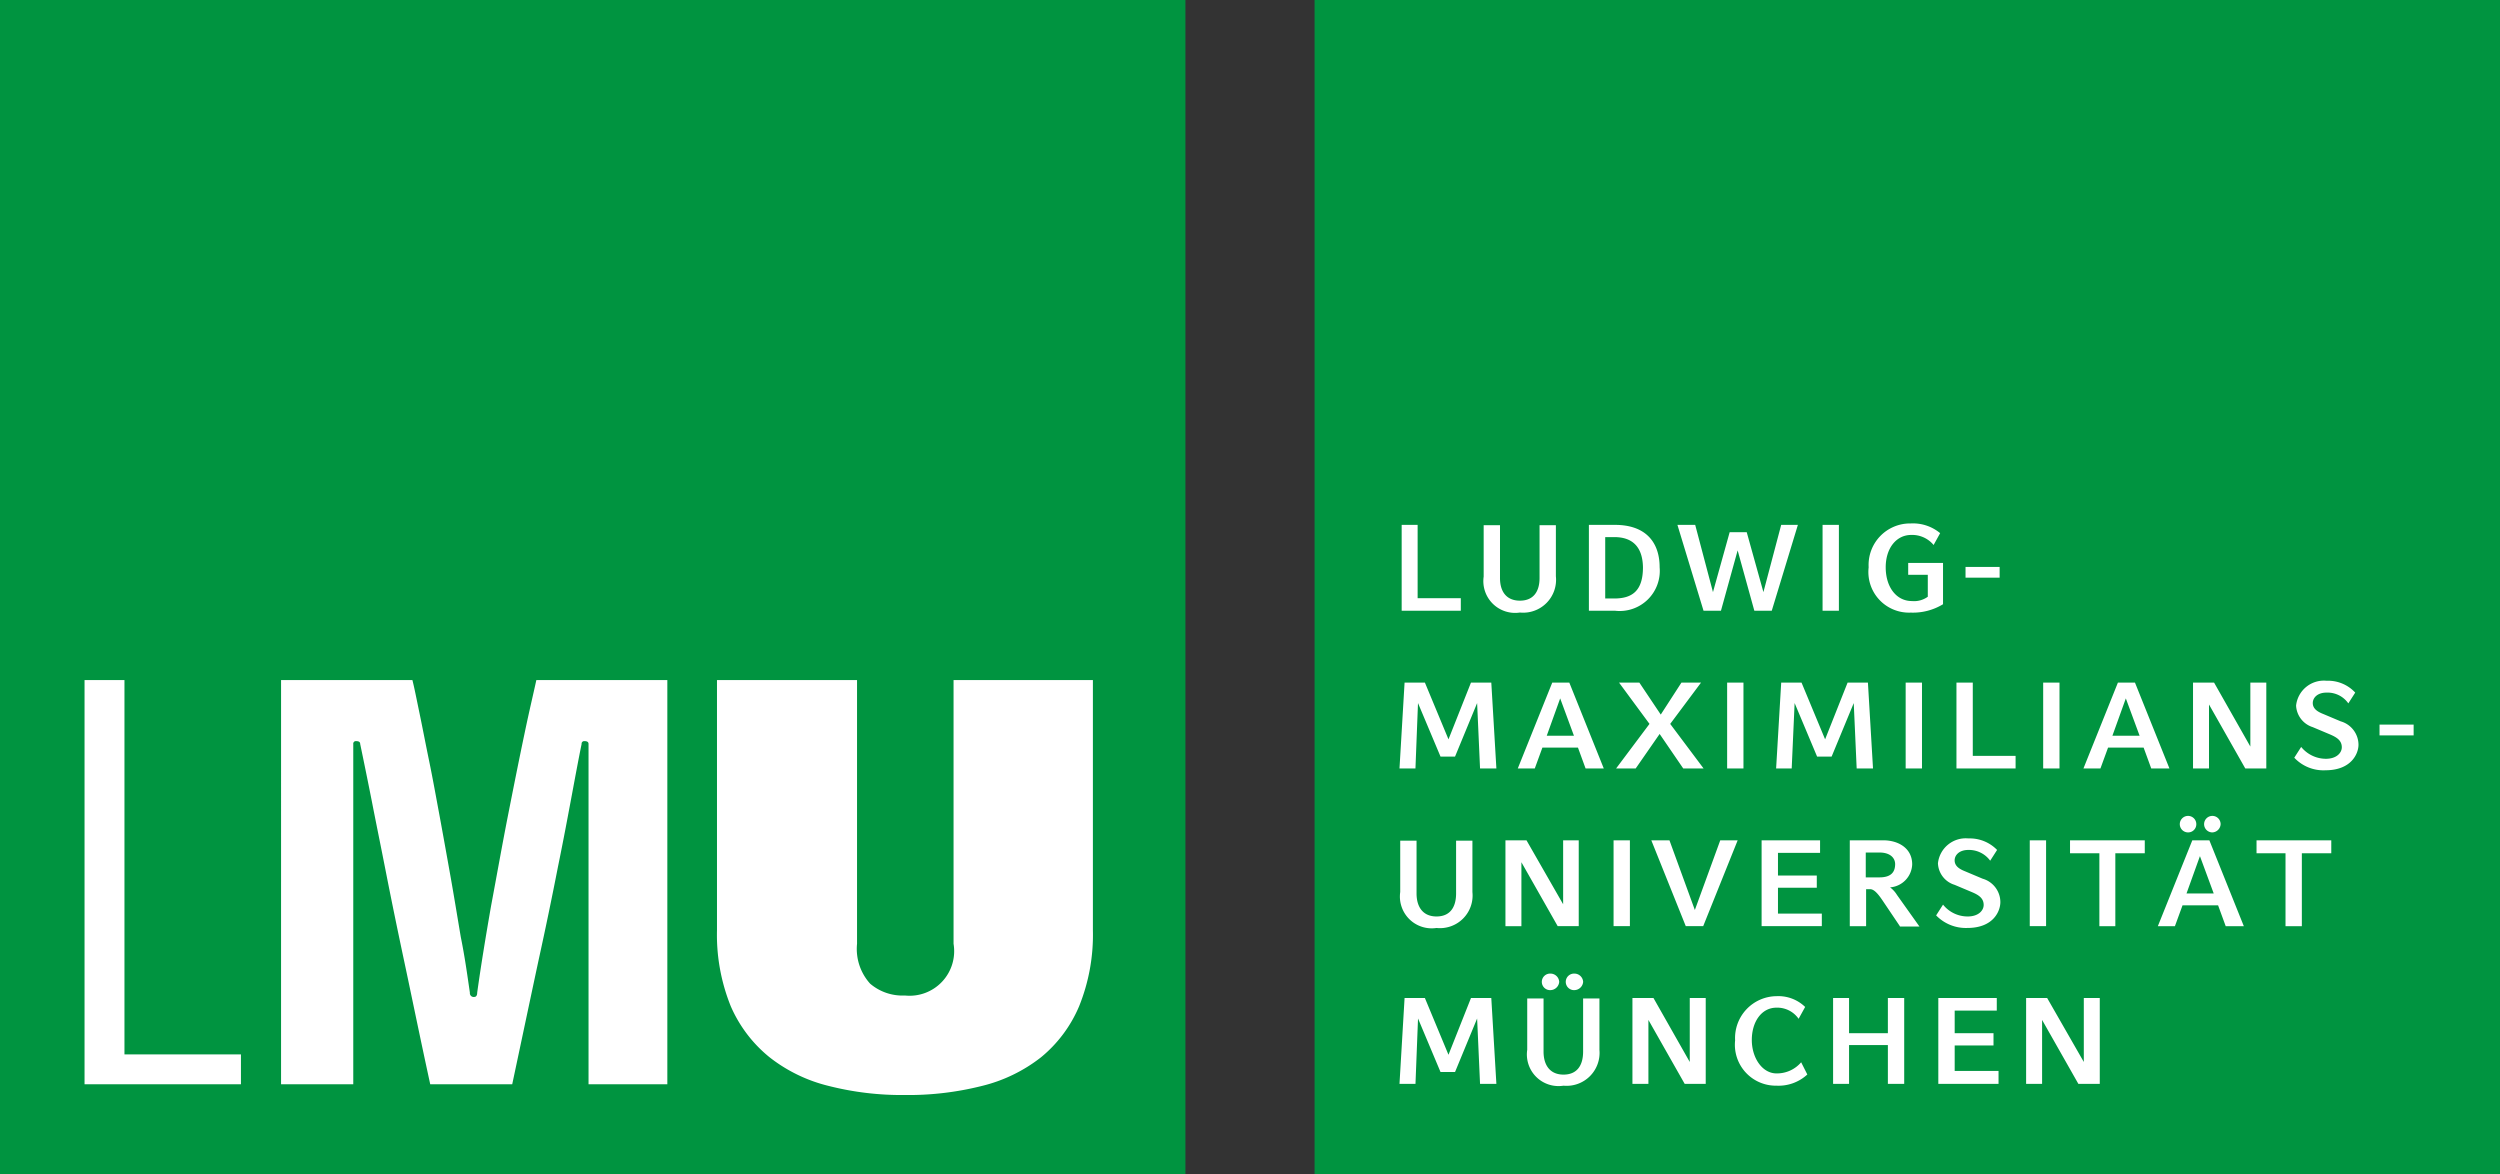<?xml version="1.0" encoding="UTF-8"?> <svg xmlns="http://www.w3.org/2000/svg" width="171.039" height="80.349" viewBox="0 0 171.039 80.349"><rect x="0" y="0" width="171.039" height="80.349" fill="#333333" stroke="none"/><defs><style>.a{fill:#009440}.b{fill:#fff}</style></defs><path d="M0 0h81.101v80.349H0zM89.938 0h81.101v80.349H89.938z" class="a"></path><path d="M49.053 63.635V46.528h9.582v18.041a3.545 3.545 0 00.894 2.728 3.41 3.41 0 002.383.811 3.05 3.05 0 003.326-3.539V46.528h9.533v17.107a13.053 13.053 0 01-.943 5.211 9.08 9.08 0 01-2.607 3.49 10.628 10.628 0 01-4.071 1.966 20.538 20.538 0 01-5.238.614 20.279 20.279 0 01-5.188-.614 10.624 10.624 0 01-4.071-1.966 9.191 9.191 0 01-2.656-3.49 13.053 13.053 0 01-.944-5.211zm-16.905 4.277a.262.262 0 00.3.295c.124 0 .2-.1.2-.295.248-1.794.571-3.761.943-5.9.4-2.138.77-4.228 1.167-6.243s.77-3.883 1.117-5.53c.348-1.671.645-2.9.819-3.711h8.962v27.651h-5.391V50.903c0-.147-.1-.2-.3-.2a.176.176 0 00-.174.2c-.223 1.081-.447 2.31-.7 3.662s-.546 2.925-.919 4.744a274.473 274.473 0 01-1.316 6.341c-.521 2.433-1.117 5.26-1.812 8.529h-5.61c-.7-3.22-1.266-6-1.763-8.332s-.919-4.4-1.266-6.169-.67-3.343-.943-4.744a387.964 387.964 0 00-.819-4.031c0-.147-.1-.2-.3-.2a.176.176 0 00-.174.2v23.276h-4.94V46.528h8.986c.149.59.3 1.376.5 2.335s.4 2.015.645 3.2.472 2.458.72 3.785q.372 2.028.745 4.129c.248 1.4.472 2.777.7 4.129.275 1.348.449 2.622.622 3.806zM5.784 46.528h2.731v25.611h7.969v2.04h-10.7zM95.896 41.784V35.91h1.092v5.014h2.954v.86zM103.988 41.907a2.174 2.174 0 01-2.482-2.458v-3.515h1.117v3.613c0 .934.447 1.548 1.365 1.548.894 0 1.341-.59 1.341-1.548v-3.613h1.117v3.49a2.251 2.251 0 01-2.458 2.483zM110.443 36.746h-.621v4.2h.621c1.266 0 1.961-.565 1.961-2.138-.025-1.374-.699-2.062-1.961-2.062zm.05 5.039h-1.788V35.91h1.787c2.11 0 3.053 1.2 3.053 2.9a2.745 2.745 0 01-3.053 2.974zM121.216 41.784h-1.192l-1.142-4.129-1.142 4.129h-1.192l-1.786-5.874h1.216l1.216 4.6 1.142-4.1h1.167l1.142 4.1 1.216-4.6h1.142zM124.692 35.91h1.117v5.874h-1.117zM130.725 41.912a2.78 2.78 0 01-2.88-3.1 2.838 2.838 0 012.88-3 2.911 2.911 0 012.011.664l-.447.811a1.9 1.9 0 00-1.539-.688c-.993 0-1.738.885-1.738 2.212 0 1.376.745 2.31 1.787 2.31a1.592 1.592 0 001.092-.295v-1.5h-1.341v-.814h2.383v2.827a3.959 3.959 0 01-2.208.573zM134.473 38.786h2.333v.737h-2.333zM101.258 52.574l-.2-4.473-1.511 3.662h-.993L97.013 48.1l-.174 4.473h-1.092l.348-5.874h1.39l1.614 3.883 1.539-3.883h1.39l.348 5.874zM106.74 47.781l-.919 2.556h1.862zm1.738 4.793l-.521-1.426h-2.433l-.521 1.426h-1.163l2.358-5.874h1.167l2.358 5.874zM115.159 52.574l-1.614-2.36-1.638 2.36h-1.34l2.284-3.048-2.084-2.826h1.39l1.465 2.188 1.415-2.188h1.341l-2.11 2.827 2.284 3.048zM118.163 46.7h1.117v5.874h-1.117zM127.025 52.574l-.2-4.473-1.514 3.662h-.993L122.78 48.1l-.2 4.473h-1.066l.348-5.874h1.39l1.614 3.883 1.539-3.883h1.39l.348 5.874zM130.377 46.7h1.117v5.874h-1.117zM137.898 52.574v-.86h-2.929V46.7h-1.117v5.874zM139.785 46.7h1.117v5.874h-1.117zM145.44 47.781l-.919 2.556h1.862zm1.738 4.793l-.521-1.426h-2.433l-.521 1.426h-1.163l2.358-5.874h1.167l2.358 5.874zM153.612 52.574l-2.482-4.375v4.375h-1.093V46.7h1.44l2.482 4.375V46.7h1.092v5.874zM161.358 50.952a1.675 1.675 0 00-1.216-1.6l-1.167-.492c-.372-.147-.745-.344-.745-.762 0-.344.3-.713.943-.713a1.734 1.734 0 011.489.737l.472-.737a2.535 2.535 0 00-1.961-.811 1.912 1.912 0 00-2.085 1.7 1.631 1.631 0 001.142 1.475l1.167.492c.472.2.819.418.819.885 0 .369-.348.787-1.092.787a2.188 2.188 0 01-1.688-.811l-.472.737a2.737 2.737 0 002.135.86c1.787-.002 2.259-1.157 2.259-1.747zM162.797 49.576h2.333v.737h-2.333zM98.279 63.488a2.175 2.175 0 01-2.482-2.458v-3.515h1.117v3.613c0 .934.447 1.573 1.365 1.573.894 0 1.34-.59 1.34-1.573v-3.613h1.117v3.515a2.233 2.233 0 01-2.457 2.458zM106.571 63.364l-2.483-4.374v4.375h-1.092V57.49h1.44l2.507 4.375V57.49h1.067v5.874zM110.393 57.49h1.117v5.874h-1.117zM116.525 63.364h-1.192l-2.358-5.874h1.241l1.738 4.768 1.738-4.768h1.192zM120.521 63.364V57.49h4v.86h-2.88v1.548h2.656v.836h-2.656v1.77h3v.86zM128.59 58.326h-.943v1.7h.943c.844 0 1.067-.418 1.067-.909-.003-.427-.348-.791-1.067-.791zm1.39 5.039l-1.192-1.77c-.3-.442-.571-.762-.844-.762h-.273v2.532h-1.117V57.49h2.284c1.043 0 1.986.541 1.986 1.647a1.639 1.639 0 01-1.514 1.573 1.825 1.825 0 01.472.516l1.539 2.163h-1.341zM134.597 63.487a2.829 2.829 0 01-2.135-.86l.472-.737a2.15 2.15 0 001.688.811c.745 0 1.092-.418 1.092-.787 0-.467-.347-.688-.819-.885l-1.167-.492a1.606 1.606 0 01-1.142-1.475 1.912 1.912 0 012.085-1.7 2.606 2.606 0 011.961.787l-.472.737a1.8 1.8 0 00-1.489-.737c-.645 0-.943.369-.943.713 0 .418.372.614.745.762l1.167.492a1.675 1.675 0 011.216 1.6c0 .616-.472 1.771-2.259 1.771zM138.867 57.49h1.117v5.874h-1.117zM144.722 58.375v4.99h-1.092v-4.99h-2.008v-.885h5.114v.885zM151.354 56.95a.565.565 0 11.571-.565.592.592 0 01-.571.565zm-.844 1.622l-.919 2.556h1.862zm-.819-1.622a.565.565 0 11.571-.565.559.559 0 01-.572.565zm2.582 6.415l-.521-1.426h-2.433l-.521 1.426h-1.168l2.358-5.874h1.167l2.358 5.874zM157.482 58.375v4.99h-1.117v-4.99h-1.983v-.885h5.114v.885zM101.258 74.154l-.2-4.473-1.511 3.662h-.993l-1.539-3.662-.174 4.473h-1.094l.348-5.874h1.39l1.614 3.883 1.539-3.883h1.39l.348 5.874zM107.712 67.74a.566.566 0 110-1.131.6.6 0 01.6.565.615.615 0 01-.6.566zm-1.638 0a.566.566 0 110-1.131.6.6 0 01.6.565.615.615 0 01-.6.566zm.894 6.538a2.165 2.165 0 01-2.482-2.458v-3.511h1.117v3.638c0 .934.447 1.573 1.365 1.573.894 0 1.341-.59 1.341-1.573v-3.638h1.117v3.515a2.256 2.256 0 01-2.459 2.454zM115.259 74.154l-2.482-4.375v4.375h-1.093V68.28h1.44l2.482 4.375V68.28h1.092v5.874zM121.539 74.277a2.8 2.8 0 01-2.83-3.1 2.864 2.864 0 012.83-3.023 2.631 2.631 0 011.961.737l-.447.811a1.779 1.779 0 00-1.514-.762c-1.018 0-1.688.959-1.688 2.212 0 1.229.72 2.286 1.688 2.286a2.174 2.174 0 001.688-.762l.422.836a2.9 2.9 0 01-2.11.765zM129.16 74.154V71.5h-2.656v2.655h-1.092V68.28h1.092v2.409h2.656V68.28h1.117v5.874zM132.611 74.154V68.28h4v.86h-2.88v1.548h2.656v.836h-2.656v1.745h3v.885zM142.193 74.154l-2.482-4.375v4.375h-1.093V68.28h1.44l2.507 4.375V68.28h1.092v5.874z" class="b"></path></svg> 